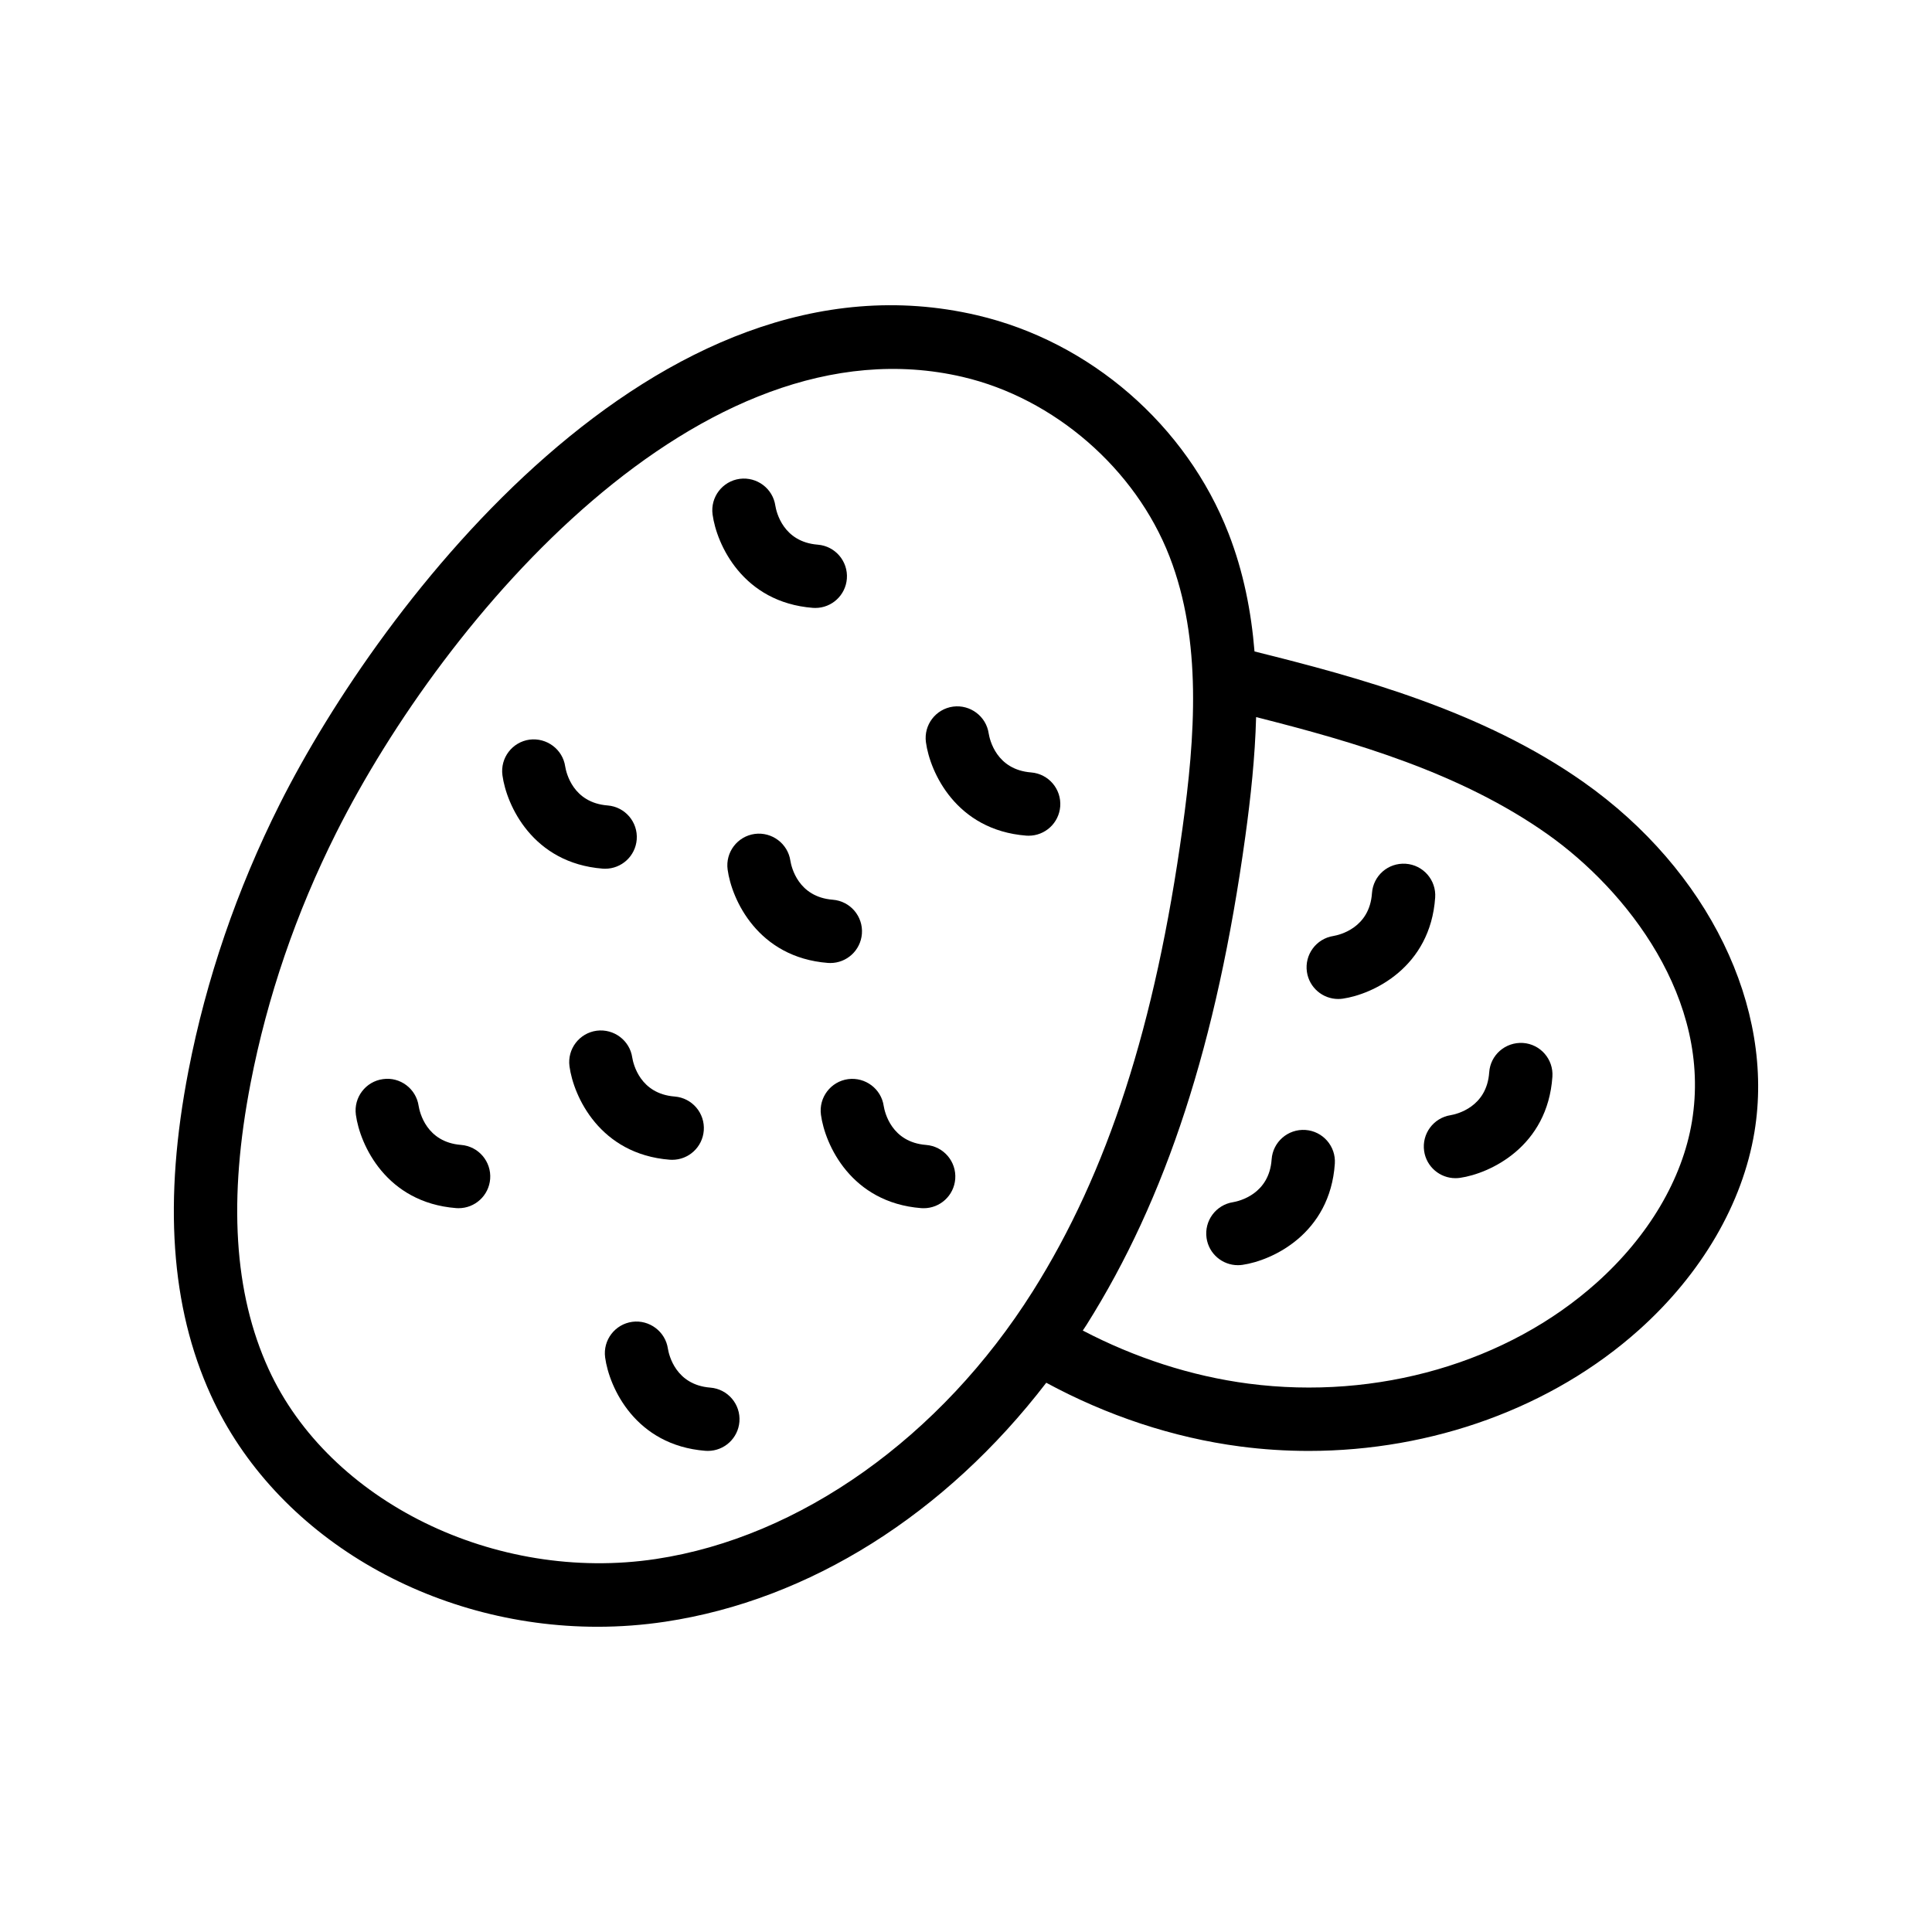 <?xml version="1.0" encoding="UTF-8"?>
<!-- Uploaded to: SVG Repo, www.svgrepo.com, Generator: SVG Repo Mixer Tools -->
<svg fill="#000000" width="800px" height="800px" version="1.1" viewBox="144 144 512 512" xmlns="http://www.w3.org/2000/svg">
 <g>
  <path d="m302.34 575.11c5.965 0 11.984-0.441 18-1.348 38.219-5.762 74.203-28.523 100.93-63.32 15.953 8.637 33.516 14.559 51.441 16.895 6.039 0.789 12.086 1.172 18.105 1.172 32.754 0 64.527-11.457 87.562-32.098 16.57-14.848 27.43-33.465 30.57-52.418 5.477-33.031-12.266-69.406-45.207-92.668-26.742-18.883-59.621-27.812-87.281-34.684-0.867-10.586-2.918-21.074-6.867-31.238-11.141-28.695-36.68-50.863-66.652-57.859-84.781-19.828-157.99 76.129-184.84 129.62-11.324 22.57-19.449 46.316-24.156 70.578-6.68 34.461-4.734 62.594 5.945 86.016 17.02 37.32 58.352 61.352 102.45 61.352zm290.04-133.87c-2.523 15.199-11.477 30.352-25.215 42.66-23.672 21.215-58.164 31.227-92.289 26.777-15.262-1.988-30.227-6.91-43.926-14.07 0.316-0.492 0.656-0.965 0.969-1.461 21.168-33.594 34.547-74.723 42.098-129.43 1.434-10.387 2.578-21.02 2.867-31.676 26.082 6.582 54.18 14.766 77.168 30.996 21.039 14.863 43.707 43.738 38.328 76.203zm-359.27-76.551c28.812-57.402 96.762-136.95 166.01-120.8 24.277 5.668 45.789 24.348 54.812 47.586 8.68 22.352 6.785 47.789 3.449 71.949-7.211 52.258-19.82 91.27-39.672 122.77-24.379 38.68-61.715 65.207-99.875 70.957-42.547 6.422-86.645-15.246-102.67-50.371-9.18-20.129-10.727-44.938-4.731-75.848 4.41-22.75 12.039-45.039 22.676-66.238z"/>
  <path d="m359.4 305.09c0.223 0.016 0.441 0.023 0.664 0.023 4.344 0 8.016-3.34 8.363-7.742 0.359-4.621-3.09-8.664-7.715-9.027-9.195-0.723-10.973-8.695-11.238-10.332-0.664-4.551-4.879-7.707-9.438-7.113-4.594 0.625-7.816 4.856-7.195 9.449 1.074 7.918 8 23.281 26.559 24.742z"/>
  <path d="m415.94 365.45c0.223 0.016 0.441 0.023 0.664 0.023 4.344 0 8.016-3.34 8.363-7.742 0.359-4.621-3.09-8.664-7.715-9.027-9.195-0.723-10.973-8.691-11.238-10.332-0.664-4.551-4.914-7.711-9.434-7.113-4.598 0.625-7.82 4.852-7.199 9.445 1.07 7.922 7.996 23.285 26.559 24.746z"/>
  <path d="m303.71 374.2c0.223 0.016 0.441 0.023 0.664 0.023 4.344 0 8.016-3.34 8.363-7.742 0.359-4.621-3.09-8.664-7.715-9.027-9.195-0.723-10.973-8.691-11.238-10.332-0.664-4.555-4.914-7.684-9.434-7.113-4.598 0.625-7.82 4.852-7.199 9.445 1.07 7.922 8 23.285 26.559 24.746z"/>
  <path d="m361.56 439.43c1.07 7.922 8 23.281 26.559 24.738 0.223 0.016 0.441 0.023 0.664 0.023 4.344 0 8.016-3.34 8.363-7.742 0.359-4.621-3.09-8.664-7.715-9.027-9.199-0.723-10.973-8.691-11.238-10.328-0.66-4.551-4.883-7.703-9.434-7.113-4.594 0.625-7.816 4.852-7.199 9.449z"/>
  <path d="m470.77 462.59c-4.543 0.707-7.68 4.945-7.019 9.504 0.605 4.184 4.199 7.191 8.297 7.191 0.402 0 0.809-0.027 1.219-0.086 7.91-1.148 23.203-8.23 24.477-26.801 0.32-4.625-3.172-8.633-7.801-8.949-4.621-0.305-8.629 3.176-8.949 7.801-0.633 9.203-8.586 11.059-10.223 11.34z"/>
  <path d="m498.64 408.74c0.402 0 0.809-0.027 1.219-0.086 7.91-1.148 23.203-8.23 24.477-26.801 0.32-4.625-3.172-8.633-7.801-8.949-4.68-0.309-8.633 3.176-8.949 7.801-0.633 9.203-8.586 11.059-10.223 11.34-4.543 0.707-7.68 4.945-7.019 9.504 0.605 4.18 4.199 7.191 8.297 7.191z"/>
  <path d="m521.41 449.04c0.605 4.18 4.199 7.188 8.297 7.188 0.402 0 0.812-0.027 1.223-0.086 7.91-1.152 23.203-8.234 24.473-26.801 0.316-4.629-3.176-8.633-7.801-8.949-4.656-0.277-8.633 3.176-8.949 7.801-0.633 9.199-8.586 11.059-10.223 11.34-4.543 0.711-7.68 4.945-7.019 9.508z"/>
  <path d="m302.12 417.15c-4.598 0.625-7.82 4.852-7.199 9.445 1.07 7.922 8 23.285 26.559 24.742 0.223 0.016 0.441 0.023 0.664 0.023 4.344 0 8.016-3.34 8.363-7.742 0.359-4.621-3.09-8.664-7.715-9.027-9.195-0.723-10.973-8.691-11.238-10.332-0.66-4.547-4.887-7.699-9.434-7.109z"/>
  <path d="m264.87 464.16c0.223 0.016 0.441 0.023 0.664 0.023 4.344 0 8.016-3.34 8.363-7.742 0.359-4.621-3.09-8.664-7.715-9.027-9.199-0.723-10.973-8.699-11.238-10.332-0.664-4.551-4.887-7.75-9.438-7.106-4.598 0.617-7.816 4.852-7.195 9.445 1.074 7.922 8.004 23.281 26.559 24.738z"/>
  <path d="m353.46 372.11c-0.664-4.551-4.914-7.707-9.434-7.113-4.598 0.625-7.82 4.852-7.199 9.445 1.07 7.922 8 23.285 26.559 24.742 0.223 0.016 0.441 0.023 0.664 0.023 4.344 0 8.016-3.34 8.363-7.742 0.359-4.621-3.09-8.664-7.715-9.027-9.195-0.719-10.973-8.691-11.238-10.328z"/>
  <path d="m321 501.41c-0.664-4.551-4.926-7.715-9.434-7.113-4.598 0.625-7.82 4.852-7.199 9.445 1.07 7.922 8 23.281 26.559 24.738 0.223 0.016 0.441 0.023 0.664 0.023 4.344 0 8.016-3.34 8.363-7.742 0.359-4.621-3.09-8.664-7.715-9.027-9.199-0.719-10.969-8.688-11.238-10.324z"/>
 </g>
</svg>